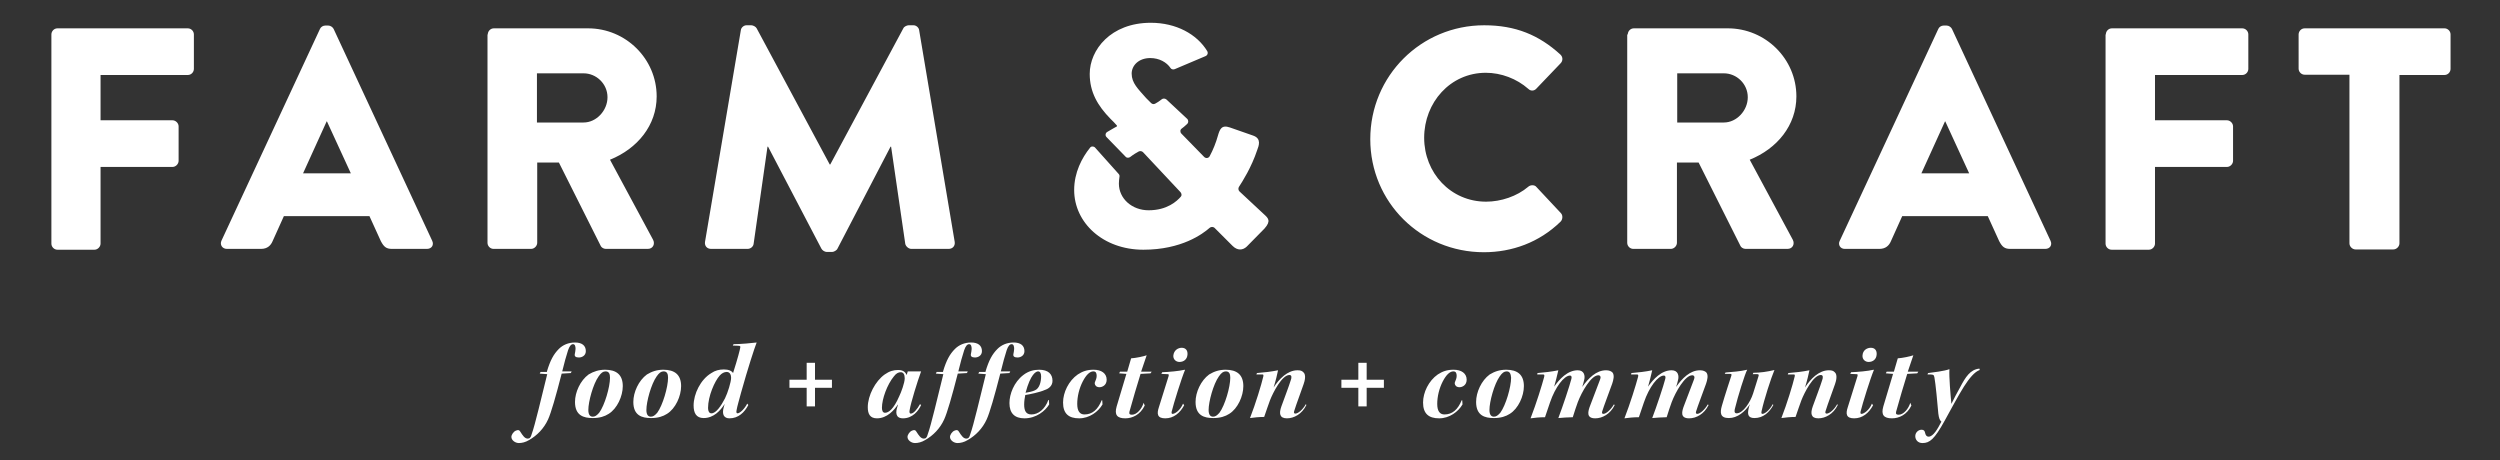<svg xmlns="http://www.w3.org/2000/svg" xml:space="preserve" id="Layer_1" x="0" y="0" style="enable-background:new 0 0 900 165.7" version="1.1" viewBox="0 0 900 165.7"><rect x="0" y="0" width="900" height="165.7" fill="#333333" stroke="none"/><style>.st0{fill:#fff}</style><path d="M18.5 12.4c0-1.1.9-2.2 2.2-2.2h46.9c1.2 0 2.2 1 2.2 2.2v12.4c0 1.1-.9 2.2-2.2 2.2H36.2v16.3h25.9c1.1 0 2.2 1 2.2 2.2v12.4c0 1.1-1 2.2-2.2 2.2H36.2v27.6c0 1.1-1 2.2-2.2 2.2H20.7c-1.2 0-2.2-1-2.2-2.2V12.4zM79.7 86.7l35.5-76.3c.3-.7 1.1-1.2 1.9-1.2h1.1c.8 0 1.6.6 1.9 1.2l35.5 76.3c.7 1.5-.2 2.9-1.9 2.9h-12.6c-2 0-2.9-.7-4-2.8l-4.1-9h-30.8l-4.1 9.1c-.6 1.4-1.8 2.7-4.1 2.7H81.7c-1.7 0-2.6-1.5-2-2.9zm46.6-24.3-8.6-18.7h-.1l-8.5 18.7h17.2zM175.6 12.4c0-1.1.9-2.2 2.2-2.2h33.9c13.6 0 24.7 11 24.7 24.5 0 10.4-6.9 18.8-16.8 22.8l15.5 28.8c.8 1.5 0 3.3-1.9 3.3h-15.1c-.9 0-1.6-.6-1.8-1l-15.1-30.1h-7.8v28.9c0 1.1-1 2.2-2.2 2.2h-13.5c-1.2 0-2.2-1-2.2-2.2v-75zm34.5 31.7c4.6 0 8.6-4.3 8.6-9.1s-4-8.6-8.6-8.6h-16.8v17.7h16.8zM266.7 10.9c.1-1 1.1-1.8 2-1.8h1.8c.6 0 1.6.5 1.9 1.1l26.3 49h.2l26.3-49c.3-.7 1.4-1.1 1.9-1.1h1.8c.9 0 1.9.8 2 1.8l12.8 76.2c.2 1.5-.8 2.5-2.2 2.5h-13.4c-1 0-2-.9-2.2-1.8l-5.1-35h-.2l-19.1 36.7c-.3.7-1.4 1.2-1.9 1.2h-2c-.7 0-1.6-.6-1.9-1.2l-19.2-36.7h-.2l-5 35c-.1.9-1 1.8-2.2 1.8H256c-1.4 0-2.4-1-2.2-2.5l12.9-76.2zM534.3 9.1c11.3 0 19.7 3.5 27.4 10.5 1 .9 1 2.3.1 3.2L553 32c-.8.8-2 .8-2.8 0-4.2-3.7-9.8-5.8-15.3-5.8-12.8 0-22.2 10.7-22.2 23.4 0 12.6 9.5 23 22.3 23 5.3 0 11.1-1.9 15.2-5.4.8-.7 2.3-.7 2.9.1l8.8 9.4c.8.8.7 2.3-.1 3.1-7.7 7.5-17.5 11-27.6 11-22.7 0-40.9-18-40.9-40.7 0-22.8 18.3-41 41-41zM586 12.4c0-1.1.9-2.2 2.2-2.2H622c13.6 0 24.7 11 24.7 24.5 0 10.4-6.9 18.8-16.8 22.8l15.5 28.8c.8 1.5 0 3.3-1.9 3.3h-15.1c-.9 0-1.6-.6-1.8-1l-15.1-30.1h-7.8v28.9c0 1.1-1 2.2-2.2 2.2H588c-1.2 0-2.2-1-2.2-2.2v-75zm34.6 31.7c4.6 0 8.6-4.3 8.6-9.1s-4-8.6-8.6-8.6h-16.8v17.7h16.8zM662.3 86.7l35.5-76.3c.3-.7 1.1-1.2 1.9-1.2h1.1c.8 0 1.6.6 1.9 1.2l35.5 76.3c.7 1.5-.2 2.9-1.9 2.9h-12.6c-2 0-2.9-.7-4-2.8l-4.1-9h-30.8l-4.1 9.1c-.6 1.4-1.8 2.7-4.1 2.7h-12.5c-1.6 0-2.5-1.5-1.8-2.9zm46.6-24.3-8.6-18.7h-.1l-8.5 18.7h17.2zM758.1 12.4c0-1.1.9-2.2 2.2-2.2h46.9c1.2 0 2.2 1 2.2 2.2v12.4c0 1.1-.9 2.2-2.2 2.2h-31.4v16.3h25.9c1.1 0 2.2 1 2.2 2.2v12.4c0 1.1-1 2.2-2.2 2.2h-25.9v27.6c0 1.1-1 2.2-2.2 2.2h-13.4c-1.2 0-2.2-1-2.2-2.2V12.4zM845.9 26.9h-16.2c-1.2 0-2.2-1-2.2-2.2V12.4c0-1.1.9-2.2 2.2-2.2H880c1.2 0 2.2 1 2.2 2.2v12.4c0 1.1-.9 2.2-2.2 2.2h-16.2v60.6c0 1.1-1 2.2-2.2 2.2H848c-1.1 0-2.2-1-2.2-2.2V26.9zM455.1 77.2l-8.9-8.3c-.4-.4-.5-1.1-.2-1.6 1.3-2 4.5-7 6.6-13.3.5-1.4 1.7-4.1-1.5-5.2l-8.3-2.9c-3.1-1.1-3.7.7-4.4 3.1-.6 2.2-1.7 5-2.9 7.2-.4.8-1.4.9-2 .3l-8.2-8.4c-.5-.5-.5-1.4.1-1.8.5-.4 1.2-.9 1.9-1.6.6-.5.6-1.4.1-1.9l-7.5-7c-.5-.4-1.2-.4-1.6-.1-.9.7-1.8 1.3-2.4 1.6-.5.3-1.1.2-1.5-.2l-1.8-1.8c-2.9-3.3-5.2-5.4-5.2-8.8 0-2.9 2.5-5.6 6.7-5.6 3.2 0 5.9 1.5 7.3 3.6.3.5 1 .6 1.5.4l11.1-4.7c.7-.3 1-1.1.6-1.8-3.7-6.1-11.2-10.2-20.3-10.2-14.5 0-22 9.8-22 18.4 0 6.6 2.9 11.5 7.5 16.2L401 44l1.1 1.2v.3s-1.7.9-3.5 2c-.7.4-.8 1.4-.2 1.9l6.8 7c.4.5 1.2.5 1.7.1 1-.8 2.5-1.7 3.1-2 .5-.2 1.1-.1 1.5.3L425 69.2c.4.5.5 1.2.1 1.6-1.4 1.6-4.9 4.9-11.6 4.9-6 0-10.7-4.2-10.7-9.6 0-.8.1-1.6.2-2.4.1-.4 0-.8-.3-1.1l-8.5-9.5c-.5-.5-1.4-.5-1.8.1-2.9 3.6-5.7 8.9-5.7 15.2 0 11.8 10.4 21.5 24.9 21.5 13.8 0 21.4-5.7 23.9-7.9.5-.4 1.2-.4 1.7 0l6.5 6.5c1.8 1.8 3.7 1.6 5.1.3l6.4-6.5c2.5-2.8 1.3-3.8-.1-5.1zM196.9 133.7c1.2-4 2.4-6.2 4.3-8.1 1.4-1.4 3.4-2.3 5.8-2.3 2.5 0 3.9 1.1 3.9 3.1 0 1.7-1.5 2.3-2.5 2.3-1.2 0-1.6-.5-1.5-1.1.1-.6.3-1.4.3-2 0-.9-.2-1.7-.9-1.7s-1.3.7-1.8 2.2c-.7 2.1-1.3 4.4-2.1 7.6h3.4l-.3.6-3.3.2c-2.1 8.2-3.8 14.1-4.9 16.5-1.5 3.3-4 5.8-6.8 7.4-1.3.8-2.6 1.1-3.7 1.1-1.3 0-2.7-1-2.7-2.2 0-.8.8-2 1.7-2.3.7-.3 1.2-.2 1.5.4.9 1.4 1.6 2.5 2.7 2.5.7 0 1.1-.4 1.4-1.6 1.2-3.2 3.5-13.2 5.6-21.6l-2.7-.2.3-.6h2.3zM217.8 133.1c4.1 0 6.4 1.8 6.4 5.9 0 3.6-2 8.1-5.1 10-1.4.9-3.2 1.5-5.7 1.5-3.3 0-6.4-.9-6.4-5.8 0-3.5 1.9-7.7 4.9-9.9 1.8-1.1 3.8-1.7 5.9-1.7zm.2.6c-.9 0-1.6.5-2.5 1.8-2 2.8-3.7 9.1-3.7 12.1 0 1.8.7 2.4 1.6 2.4.8 0 1.4-.4 2.3-1.4 2-2.7 3.9-9.3 3.9-12.6 0-1.3-.3-2.3-1.6-2.3zM238.8 133.1c4.1 0 6.4 1.8 6.4 5.9 0 3.6-2 8.1-5.1 10-1.4.9-3.2 1.5-5.7 1.5-3.3 0-6.4-.9-6.4-5.8 0-3.5 1.9-7.7 4.9-9.9 1.8-1.1 3.7-1.7 5.9-1.7zm.1.6c-.9 0-1.6.5-2.5 1.8-2 2.8-3.7 9.1-3.7 12.1 0 1.8.7 2.4 1.6 2.4.8 0 1.4-.4 2.3-1.4 2-2.7 3.9-9.3 3.9-12.6 0-1.3-.3-2.3-1.6-2.3zM269.4 145.8c-1.4 2.7-3.6 4.8-6.8 4.8-1.8 0-2.9-1.2-2-4.2.1-.3.2-.6.3-1-1.6 2.5-4 5.1-7.6 5.1-2.7 0-3.6-1.9-3.6-4.5 0-4.2 2.5-9.4 6.4-11.7 1.3-.9 2.8-1.3 4.5-1.3s2.8.5 3.3 1.3c1.7-5.3 2.5-8.5 2.6-9.2.1-.5-.1-.5-.4-.6-.4 0-1.3-.1-2.3-.1l.3-.5c2.4 0 6.8-.4 8.3-.6-.8 2-3.2 9.4-5.6 18-.8 3-1.4 5-1.6 6.2-.2.9-.1 1.3.3 1.3.9 0 2.6-1.7 3.5-3.5l.4.5zm-14.5 1.1c0 1.1.4 1.9 1.2 1.9 1.7 0 3.5-2.7 4.9-5.4 1-2 2.2-5.9 2.2-7.4 0-1-.4-2.1-1.6-2.1-.9 0-1.8.5-2.5 1.3-1.8 2-4.2 7.4-4.2 11.7zM298.9 136.7h-5.5v-6.1h-3v6.1H284.2v2.9H290.4V146.3h3V139.6h6.1v-2.9zM331.6 145.8c-.9 2.1-3.1 4.8-6.5 4.8-2.9 0-2.6-2.4-2.1-4l.3-.9h-.1c-1.3 1.9-3.8 4.9-7.5 4.9-2.5 0-3.3-1.6-3.3-4 0-4.2 2.7-9.4 6.1-11.8 1.7-1.2 3.2-1.6 4.8-1.6 2 0 2.7.9 3.1 1.8l.4-1.3h4.8c-1.3 3.5-3.7 11.3-4.1 13.8-.2.8-.1 1.4.4 1.4 1 0 2.3-1.6 3.3-3.4l.4.3zm-14.1 1c0 .8.2 1.8 1.1 1.8 1.3 0 3.1-1.3 5.1-5.9.7-1.4 2-4.9 2-6.5 0-1.4-.5-2.2-1.4-2.2-.8 0-1.6.3-2.5 1.5-2.4 2.9-4.3 8.1-4.3 11.3zM339.5 133.7c1.2-4 2.4-6.2 4.3-8.1 1.4-1.4 3.4-2.3 5.8-2.3 2.5 0 3.9 1.1 3.9 3.1 0 1.7-1.5 2.3-2.5 2.3-1.2 0-1.6-.5-1.5-1.1.1-.6.3-1.4.3-2 0-.9-.2-1.7-.9-1.7s-1.3.7-1.8 2.2c-.7 2.1-1.3 4.4-2.1 7.6h3.4l-.3.6-3.3.2c-2.1 8.2-3.8 14.1-4.9 16.5-1.5 3.3-4 5.8-6.8 7.4-1.3.8-2.6 1.1-3.7 1.1-1.3 0-2.7-1-2.7-2.2 0-.8.8-2 1.7-2.3.7-.3 1.2-.2 1.5.4.9 1.4 1.6 2.5 2.7 2.5.7 0 1.1-.4 1.4-1.6 1.2-3.2 3.5-13.2 5.6-21.6l-2.7-.2.3-.6h2.3zM354.8 133.7c1.2-4 2.4-6.2 4.3-8.1 1.4-1.4 3.4-2.3 5.8-2.3 2.5 0 3.9 1.1 3.9 3.1 0 1.7-1.5 2.3-2.5 2.3-1.2 0-1.6-.5-1.5-1.1.1-.6.3-1.4.3-2 0-.9-.2-1.7-.9-1.7s-1.3.7-1.8 2.2c-.7 2.1-1.3 4.4-2.1 7.6h3.4l-.3.6-3.3.2c-2.1 8.2-3.8 14.1-4.9 16.5-1.5 3.3-4 5.8-6.8 7.4-1.3.8-2.6 1.1-3.7 1.1-1.3 0-2.7-1-2.7-2.2 0-.8.8-2 1.7-2.3.7-.3 1.2-.2 1.5.4.9 1.4 1.6 2.5 2.7 2.5.7 0 1.1-.4 1.4-1.6 1.2-3.2 3.5-13.2 5.6-21.6l-2.7-.2.3-.6h2.3zM377.7 145.6c-1.4 2.3-4.6 5-8.9 5-3.5 0-5.4-1.8-5.4-5.5 0-3.2 1.6-7.5 5-10.1 1.8-1.4 3.8-1.9 5.7-1.9 3.3 0 4.8 1.6 4.8 4 0 1.9-1.5 2.9-2.8 3.3-1.7.8-5.6 1.6-7 1.8-.2.9-.4 2.3-.4 3.4 0 2.2.6 3.6 2.6 3.6 2.5 0 4.9-1.9 6.1-5.2h.2l.1 1.6zm-4-11.9c-.7 0-2.7.9-4.5 7.7 1.2-.2 2.6-.5 3.4-.9 1.6-.7 2.2-3 2.2-5 0-1-.3-1.8-1.1-1.8zM396.9 145.6c-1.5 2.6-4.7 5-8.4 5-3.8 0-5.8-1.7-5.8-5.7 0-3.6 2-7.8 5.3-10.1 1.7-1.1 3.3-1.7 5.7-1.7 2.8 0 4.7 1.3 4.7 3.6 0 2-1.6 2.7-2.6 2.7-.5 0-1.1-.2-1.3-.5-.4-.4-.5-1-.3-1.4.3-.7.6-1.4.6-2.2 0-1-.3-1.6-1.2-1.6-1.2 0-2.5 1.1-3.8 3.6-1.3 2.5-2 5.5-2 8.1 0 2.7 1 3.8 2.6 3.8 2.8 0 4.8-1.7 6.2-5.1h.2l.1 1.5zM412.1 146c-1.6 3.3-4.4 4.6-7 4.6-2.9 0-4-1.2-3.1-4.3 1-3.3 2.6-8.7 3.5-11.7l-2.6-.2.3-.6h2.6c.6-2 1-3.5 1.4-4.8 1.7-.1 4.5-.7 5.6-1.1-.3.8-1.3 3.8-2 5.9h3.8l-.4.6-3.6.2c-.8 2.5-3.2 10.6-4 13.6-.2.8.1 1.1.9 1.1 1.8 0 3.6-2.2 4.2-4.3l.4 1zM418.4 134c2.5-.1 6-.4 8.1-.9l.1.1c-1.2 2.8-4.1 12.1-4.8 15-.1.5 0 .8.3.8.9 0 2.8-1.3 3.8-3.7l.4.6c-1.5 2.8-3.8 4.7-6.8 4.7-2.9 0-3.1-1.6-2.3-4 .9-3 2.7-8.5 3.5-11.2.1-.5.1-.7-.3-.7s-1.6-.1-2.3-.1l.3-.6zm7-8.8c1.4 0 2.2.9 2.1 2.4-.1 1.8-1.4 2.7-2.9 2.7-1.2 0-2.3-.9-2.2-2.3.2-2 1.8-2.8 3-2.8zM441.2 133.1c4.1 0 6.4 1.8 6.4 5.9 0 3.6-2 8.1-5.1 10-1.4.9-3.2 1.5-5.7 1.5-3.3 0-6.4-.9-6.4-5.8 0-3.5 1.9-7.7 4.9-9.9 1.8-1.1 3.7-1.7 5.9-1.7zm.1.6c-.9 0-1.6.5-2.5 1.8-2 2.8-3.7 9.1-3.7 12.1 0 1.8.7 2.4 1.6 2.4.8 0 1.4-.4 2.3-1.4 2-2.7 3.9-9.3 3.9-12.6 0-1.3-.3-2.3-1.6-2.3zM470.3 145.8c-1.6 3.3-4.5 4.8-7 4.8-2.7 0-2.9-1.8-2-4.3 1-2.8 2.7-7.2 3.4-9.5.3-.8.4-1.8-.5-1.8-2.7 0-5.9 6.3-7 9.1-.6 1.7-1.3 3.6-2.1 6-1.6 0-3.9.2-5.1.4 2-5.1 4.1-12 4.8-15 .1-.6 0-.7-.4-.7h-2.1l.2-.5c2.5-.2 5.2-.5 7.6-1-.2 1.1-.9 4-1.6 6.2 2-3.1 5-6.2 8.6-6.2 1.1 0 1.6.2 2.1.7 1.1.9.5 3.2.1 4.3-.9 2.7-2.5 6.8-3.4 9.7-.2.6 0 .9.4.9 1 0 2.7-1.4 3.8-3.4l.2.3zM497.6 136.7H492v-6.1h-3v6.1h-6.1v2.9h6.1V146.3h3V139.6H498.2v-2.9zM526.5 145.6c-1.5 2.6-4.7 5-8.4 5-3.8 0-5.8-1.7-5.8-5.7 0-3.6 2-7.8 5.3-10.1 1.7-1.1 3.3-1.7 5.7-1.7 2.8 0 4.7 1.3 4.7 3.6 0 2-1.6 2.7-2.6 2.7-.5 0-1.1-.2-1.3-.5-.4-.4-.5-1-.3-1.4.3-.7.6-1.4.6-2.2 0-1-.3-1.6-1.2-1.6-1.2 0-2.5 1.1-3.8 3.6-1.3 2.5-2 5.5-2 8.1 0 2.7 1 3.8 2.6 3.8 2.8 0 4.8-1.7 6.2-5.1h.2l.1 1.5zM542.2 133.1c4.1 0 6.4 1.8 6.4 5.9 0 3.6-2 8.1-5.1 10-1.4.9-3.2 1.5-5.7 1.5-3.3 0-6.4-.9-6.4-5.8 0-3.5 1.9-7.7 4.9-9.9 1.8-1.1 3.7-1.7 5.9-1.7zm.2.6c-.9 0-1.6.5-2.5 1.8-2 2.8-3.7 9.1-3.7 12.1 0 1.8.7 2.4 1.6 2.4.8 0 1.4-.4 2.3-1.4 2-2.7 3.9-9.3 3.9-12.6-.1-1.3-.4-2.3-1.6-2.3zM581.3 145.8c-1.6 3.3-4.5 4.8-7 4.8-3.3 0-2.7-2.4-1.8-4.7 1.2-3.1 2.8-7.3 3.5-9.2.4-.9.2-1.6-.6-1.6-2.6 0-6 6-7.4 9.7-.5 1.4-1.2 3.4-1.8 5.4-1.7 0-3.9.2-5.2.3 1.5-3.9 4.1-11.7 4.7-14.1.2-.8 0-1.2-.5-1.2-2.1 0-5.3 4.1-7.2 9.7-.5 1.4-1.2 3.5-1.8 5.3-1.9 0-3.9.2-5.2.4 2.1-5.4 4.1-11.9 4.9-14.9.2-.8 0-.9-.5-.9h-2l.1-.5c2.4-.2 5.1-.5 7.5-1-.4 1.8-1.1 4.6-1.5 5.9 1.9-2.7 4.8-5.9 8.5-5.9 2.4 0 2.7 2.1 2.3 3.5-.2 1-.4 1.5-.7 2.5 2.2-3.1 5-6 8.6-6 1.2 0 1.9.4 2.3.8.8 1 .3 2.8-.1 4-1.1 3.1-3.1 8.3-3.6 10-.2.6 0 .9.4.9 1 0 2.7-1.5 3.8-3.4l.3.2zM615.1 145.8c-1.6 3.3-4.5 4.8-7 4.8-3.3 0-2.7-2.4-1.8-4.7 1.2-3.1 2.8-7.3 3.5-9.2.4-.9.2-1.6-.6-1.6-2.6 0-6 6-7.4 9.7-.5 1.4-1.2 3.4-1.8 5.4-1.7 0-3.9.2-5.2.3 1.5-3.9 4.1-11.7 4.7-14.1.2-.8 0-1.2-.5-1.2-2.1 0-5.3 4.1-7.2 9.7-.5 1.4-1.2 3.5-1.8 5.3-1.9 0-3.9.2-5.2.4 2.1-5.4 4.1-11.9 4.9-14.9.2-.8 0-.9-.5-.9h-2l.1-.5c2.4-.2 5.1-.5 7.5-1-.4 1.8-1.1 4.6-1.5 5.9 1.9-2.7 4.8-5.9 8.5-5.9 2.4 0 2.7 2.1 2.3 3.5-.2 1-.4 1.5-.7 2.5 2.2-3.1 5-6 8.6-6 1.2 0 1.9.4 2.3.8.8 1 .3 2.8-.1 4-1.1 3.1-3.1 8.3-3.6 10-.2.6 0 .9.4.9 1 0 2.7-1.5 3.8-3.4l.3.2zM638.4 145.8c-1.4 2.6-3.6 4.7-6.8 4.7-2.5 0-2.5-1.6-2.1-3.4.1-.5.2-.9.5-1.6-1.8 2.7-4.5 5-7.6 5s-3.3-1.8-2.5-4.5c1-3.5 3.1-9.9 3.4-10.8.1-.4.1-.6-.5-.6h-1.9l.3-.5c2.4-.2 5.4-.4 7.8-1-.8 1.4-3.4 9.7-4.4 13.9-.2.7-.4 1.8.6 1.8 2.3 0 4.9-4 5.9-7.1.9-2.7 1.4-4.6 2-6.4.1-.4 0-.6-.5-.6H631l.2-.5c2.4 0 5.2-.4 7.6-1-1.2 2.8-3.8 10.9-4.6 14.7-.2.8-.1 1.1.3 1.1.7 0 2.4-1.1 3.7-3.5l.2.3zM661.6 145.8c-1.6 3.3-4.5 4.8-7 4.8-2.7 0-2.9-1.8-2-4.3 1-2.8 2.7-7.2 3.4-9.5.3-.8.4-1.8-.5-1.8-2.7 0-5.9 6.3-7 9.1-.6 1.7-1.3 3.6-2.1 6-1.6 0-3.9.2-5.1.4 2-5.1 4.1-12 4.8-15 .1-.6 0-.7-.4-.7h-2.1l.2-.5c2.5-.2 5.2-.5 7.6-1-.2 1.1-.9 4-1.6 6.2 2-3.1 5-6.2 8.6-6.2 1.1 0 1.6.2 2.1.7 1.1.9.5 3.2.1 4.3-.9 2.7-2.5 6.8-3.4 9.7-.2.6 0 .9.4.9 1 0 2.7-1.4 3.8-3.4l.2.3zM666.4 134c2.5-.1 6-.4 8.1-.9l.1.1c-1.2 2.8-4.1 12.1-4.8 15-.1.5 0 .8.3.8.9 0 2.8-1.3 3.8-3.7l.4.6c-1.5 2.8-3.8 4.7-6.8 4.7-2.9 0-3.1-1.6-2.3-4 .9-3 2.7-8.5 3.5-11.2.1-.5.1-.7-.3-.7s-1.6-.1-2.3-.1l.3-.6zm7.1-8.8c1.4 0 2.2.9 2.1 2.4-.1 1.8-1.4 2.7-2.9 2.7-1.2 0-2.3-.9-2.2-2.3.1-2 1.7-2.8 3-2.8zM688.1 146c-1.6 3.3-4.4 4.6-7 4.6-2.9 0-4-1.2-3.1-4.3 1-3.3 2.6-8.7 3.5-11.7l-2.6-.2.3-.6h2.6c.6-2 1-3.5 1.4-4.8 1.7-.1 4.5-.7 5.6-1.1-.3.8-1.3 3.8-2 5.9h3.8l-.4.6-3.6.2c-.8 2.5-3.2 10.6-4 13.6-.2.8.1 1.1.9 1.1 1.8 0 3.6-2.2 4.2-4.3l.4 1zM701.8 132.9c-.2 2.6.4 9.4.7 12.5 1-2 1.9-3.8 3.1-5.9 2-3.8 3.7-6.5 7-6.8l.1.5c-1.8.6-3.8 3-5.7 6-2.2 3.5-4.9 8.6-7 12.4-3.6 6.5-5.3 7.9-7.9 7.9-1.7 0-2.6-1.2-2.6-2.5 0-1.2 1-2.3 2.3-2.3.8 0 1.1.5 1.2 1 .2 1 .6 1.5 1.3 1.5 1.7 0 3.3-2.9 4.6-5.4-.6-.5-.9-1.3-1.1-2.9-.3-3.7-1-10.9-1.4-13-.2-1.1-.4-1.1-2.5-1.1l.2-.5c1.5-.2 5.9-.7 7.7-1.4z" class="st0"/></svg>